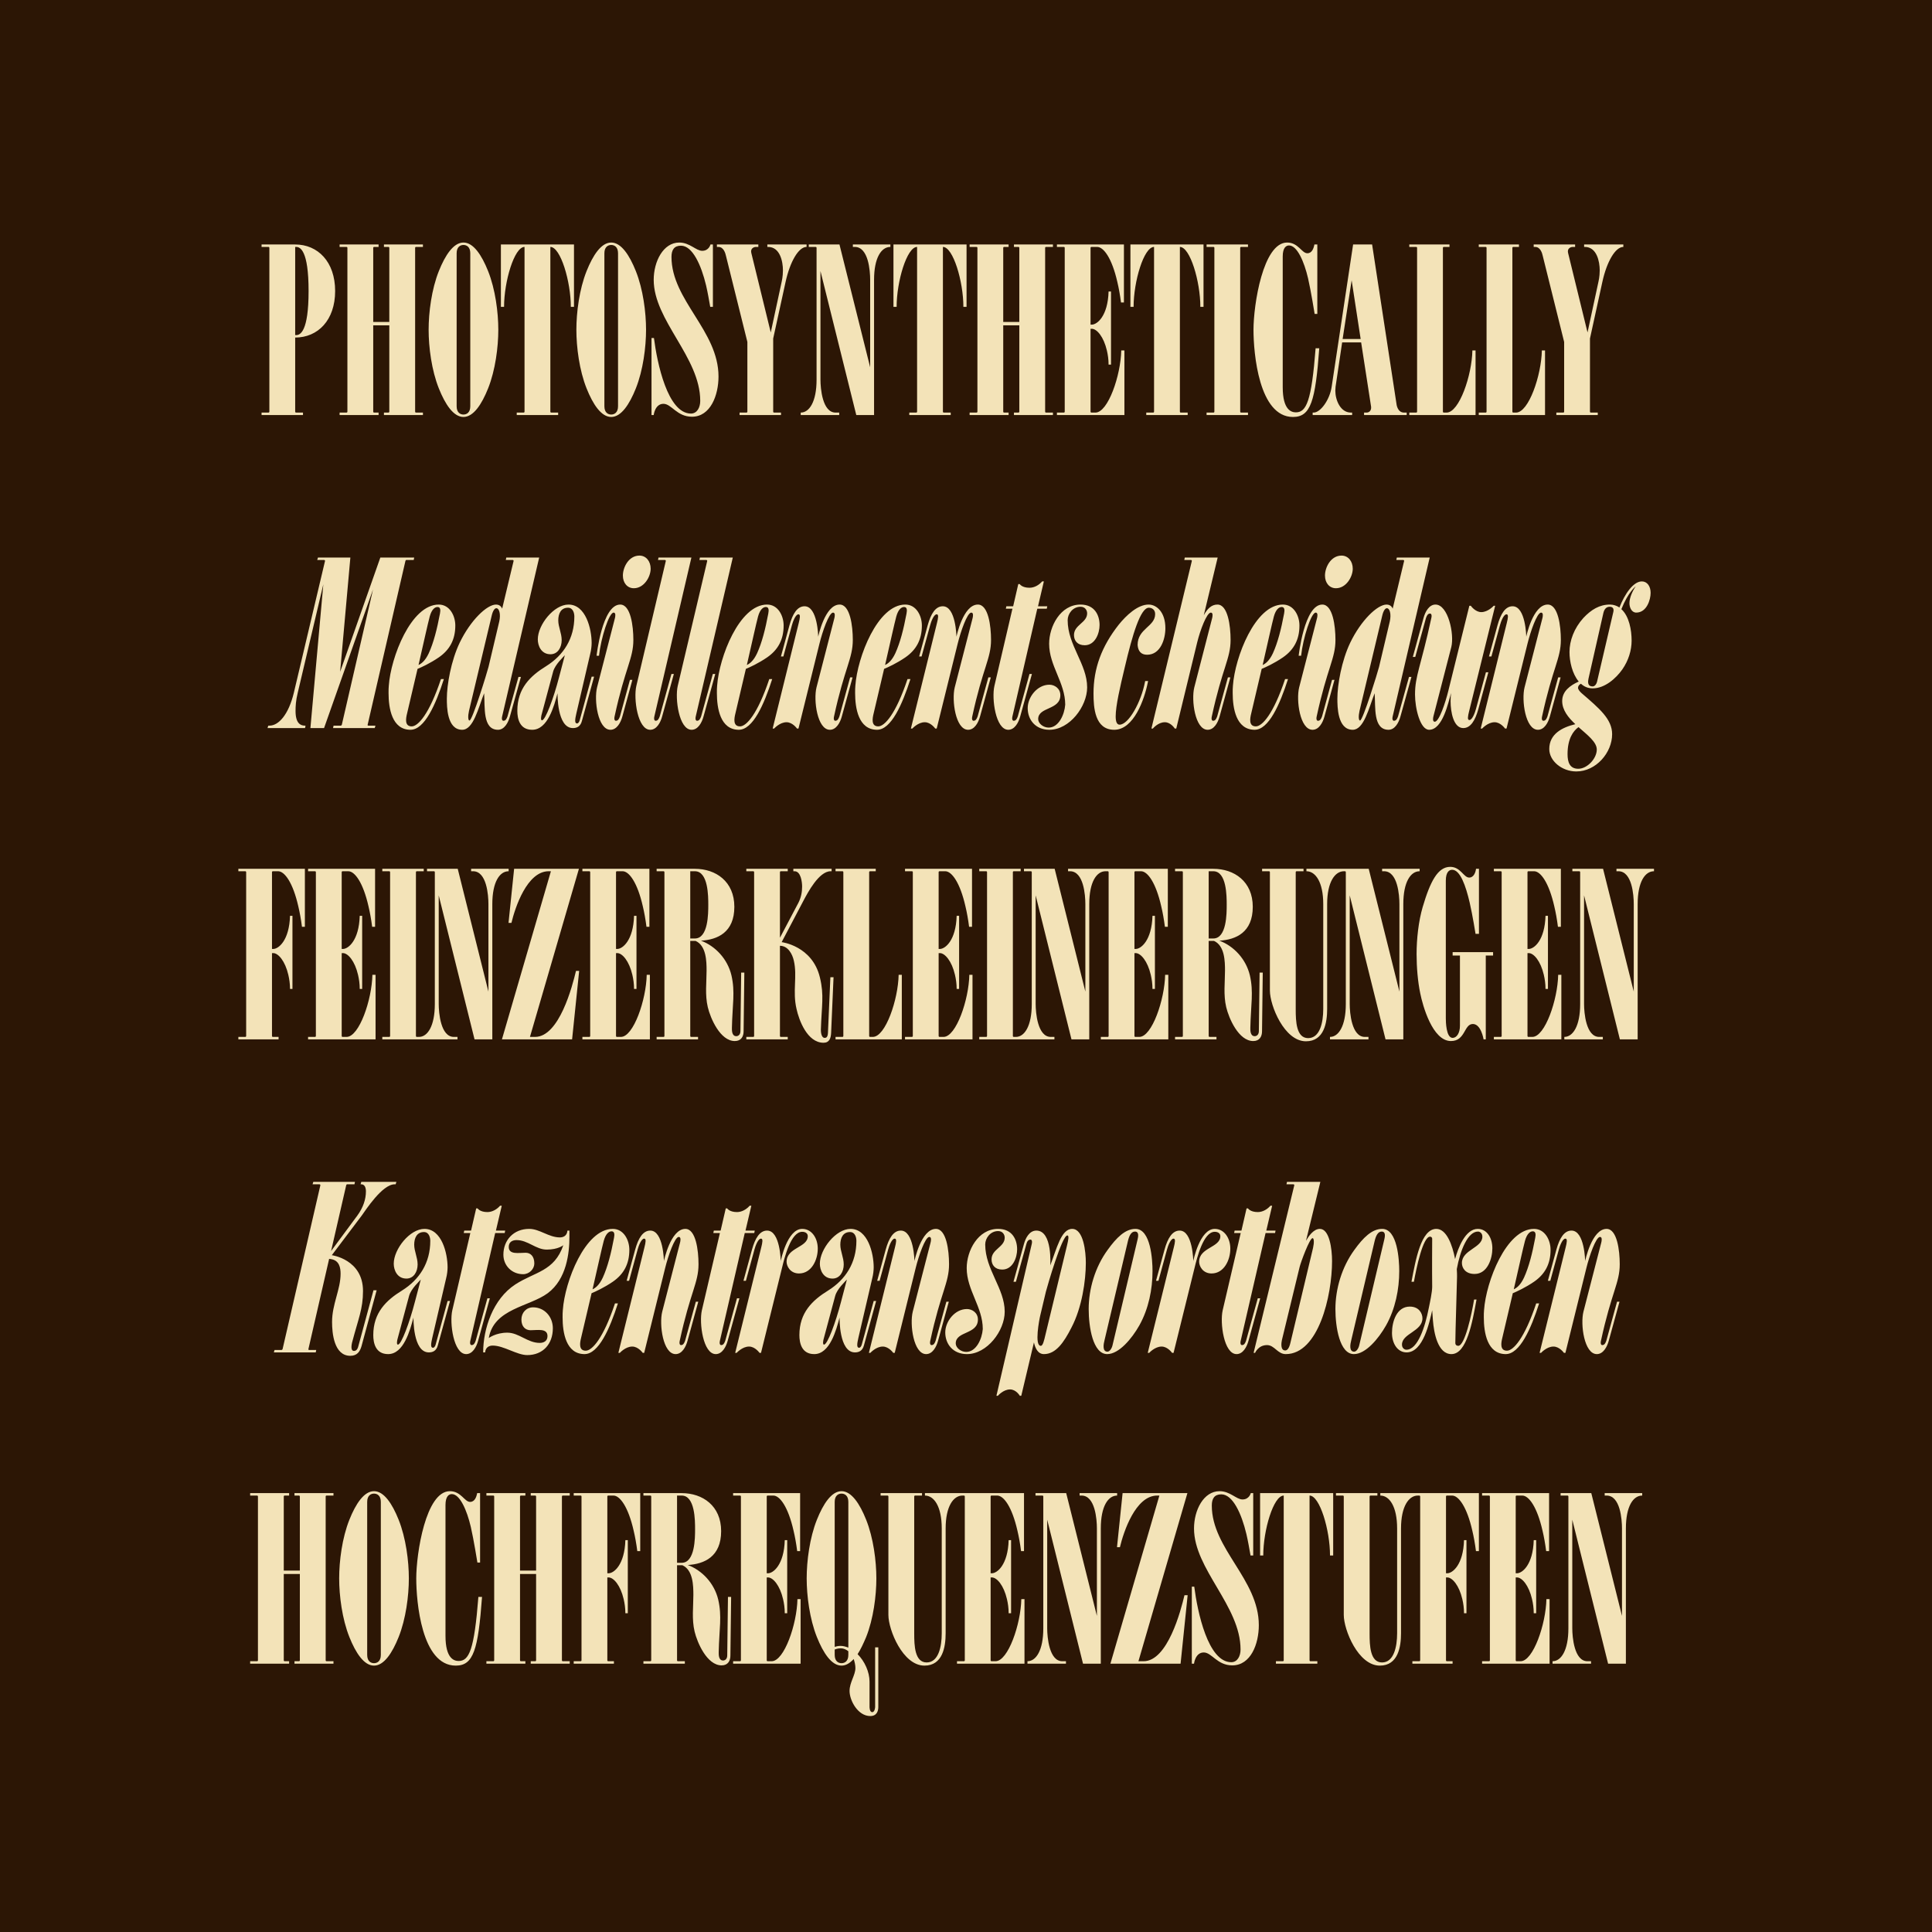 <svg width="1080" height="1080" viewBox="0 0 1080 1080" fill="none" xmlns="http://www.w3.org/2000/svg">
<rect width="1080" height="1080" fill="#2C1605"/>
<path d="M165.012 230.093C165.012 230.502 165.284 230.638 165.557 230.638H169.37V232H146.218V230.638H150.031C150.303 230.638 150.576 230.502 150.576 230.093V138.574C150.576 138.165 150.303 138.029 150.031 138.029H146.218V136.667H165.012C177.677 136.667 187.347 146.336 187.347 162.679C187.347 179.022 177.677 188.692 165.012 188.692V230.093ZM172.502 162.679C172.502 139.799 167.736 138.029 165.557 138.029H165.012V187.33H165.557C167.736 187.33 172.502 185.559 172.502 162.679ZM232.06 230.093C232.06 230.502 232.332 230.638 232.605 230.638H236.418V232H214.628V230.638H217.079C217.351 230.638 217.624 230.502 217.624 230.093V181.882H208.635V230.093C208.635 230.502 208.908 230.638 209.18 230.638H211.631V232H189.841V230.638H193.654C193.927 230.638 194.199 230.502 194.199 230.093V138.574C194.199 138.165 193.927 138.029 193.654 138.029H189.841V136.667H211.631V138.029H209.18C208.908 138.029 208.635 138.165 208.635 138.574V179.975H217.624V138.574C217.624 138.165 217.351 138.029 217.079 138.029H214.628V136.667H236.418V138.029H232.605C232.332 138.029 232.06 138.165 232.06 138.574V230.093ZM255.266 227.097C255.266 230.638 257.309 231.728 259.08 231.728C260.85 231.728 262.893 230.638 262.893 227.097V141.57C262.893 138.029 260.85 136.939 259.08 136.939C257.309 136.939 255.266 138.029 255.266 141.57V227.097ZM278.555 184.333C278.555 194.003 276.921 206.941 272.835 217.155C269.294 226.008 264.664 233.09 259.08 233.09C253.496 233.09 248.865 226.008 245.325 217.155C241.239 206.941 239.605 194.003 239.605 184.333C239.605 174.664 241.239 161.726 245.325 151.512C248.865 142.659 253.496 135.577 259.08 135.577C264.664 135.577 269.294 142.659 272.835 151.512C276.921 161.726 278.555 174.664 278.555 184.333ZM293.215 138.029C287.495 138.029 281.775 157.368 281.775 171.532H280.004V136.667H320.861V171.532H319.091C319.091 157.368 313.371 138.029 307.651 138.029V230.093C307.651 230.502 307.923 230.638 308.195 230.638H312.009V232H288.856V230.638H292.67C292.942 230.638 293.215 230.502 293.215 230.093V138.029ZM337.858 227.097C337.858 230.638 339.901 231.728 341.672 231.728C343.442 231.728 345.485 230.638 345.485 227.097V141.57C345.485 138.029 343.442 136.939 341.672 136.939C339.901 136.939 337.858 138.029 337.858 141.57V227.097ZM361.147 184.333C361.147 194.003 359.512 206.941 355.427 217.155C351.886 226.008 347.255 233.09 341.672 233.09C336.088 233.09 331.457 226.008 327.916 217.155C323.831 206.941 322.196 194.003 322.196 184.333C322.196 174.664 323.831 161.726 327.916 151.512C331.457 142.659 336.088 135.577 341.672 135.577C347.255 135.577 351.886 142.659 355.427 151.512C359.512 161.726 361.147 174.664 361.147 184.333ZM386.806 232.953C378.362 232.953 375.366 225.735 370.872 225.735C366.105 225.735 365.424 232 365.424 232H364.198V188.964H365.56C367.331 202.855 373.187 231.183 386.261 231.183C389.666 231.183 391.436 227.778 391.436 224.101C391.436 199.723 365.424 179.158 365.424 156.415C365.424 146.2 370.735 135.577 379.724 135.577C385.58 135.577 389.121 140.208 392.526 140.208C396.339 140.208 397.156 136.667 397.156 136.667H398.518V171.532H397.02C396.339 167.718 395.658 163.633 394.705 159.547C391.981 148.107 387.078 137.348 380.677 137.348C376.864 137.348 375.366 139.663 375.366 143.613C375.366 167.855 401.65 184.878 401.65 210.482C401.65 220.969 397.156 232.953 386.806 232.953ZM432.22 230.093C432.22 230.502 432.492 230.638 432.765 230.638H436.578V232H413.426V230.638H417.239C417.511 230.638 417.784 230.502 417.784 230.093V191.143L405.799 142.932C405.527 141.706 404.573 138.029 401.577 138.029H400.76V136.667H423.912V138.029H422.55C421.461 138.029 419.418 138.846 419.963 141.297L430.858 185.832L436.986 157.368C436.986 157.368 437.667 154.644 437.667 151.103C437.667 146.2 436.033 138.029 429.36 138.029H428.951V136.667H450.878V138.029C446.384 138.029 441.617 146.336 439.166 157.504L432.22 189.236V230.093ZM469.267 136.667L486.427 205.307V156.415C486.427 151.376 485.473 138.029 477.847 138.029H476.757V136.667H497.73V138.029C492.691 138.029 488.606 144.021 488.606 156.415V232H478.664L458.644 151.512V212.252C458.644 217.155 459.733 230.638 467.088 230.638H469.13V232H447.612V230.638C452.379 230.638 456.465 224.646 456.465 212.252V138.574C456.465 138.165 456.192 138.029 455.92 138.029H452.107V136.667H469.267ZM512.661 138.029C506.941 138.029 501.221 157.368 501.221 171.532H499.451V136.667H540.308V171.532H538.537C538.537 157.368 532.817 138.029 527.097 138.029V230.093C527.097 230.502 527.37 230.638 527.642 230.638H531.455V232H508.303V230.638H512.117C512.389 230.638 512.661 230.502 512.661 230.093V138.029ZM584.239 230.093C584.239 230.502 584.511 230.638 584.783 230.638H588.597V232H566.806V230.638H569.258C569.53 230.638 569.803 230.502 569.803 230.093V181.882H560.814V230.093C560.814 230.502 561.086 230.638 561.359 230.638H563.81V232H542.02V230.638H545.833C546.105 230.638 546.378 230.502 546.378 230.093V138.574C546.378 138.165 546.105 138.029 545.833 138.029H542.02V136.667H563.81V138.029H561.359C561.086 138.029 560.814 138.165 560.814 138.574V179.975H569.803V138.574C569.803 138.165 569.53 138.029 569.258 138.029H566.806V136.667H588.597V138.029H584.783C584.511 138.029 584.239 138.165 584.239 138.574V230.093ZM628.282 136.667V169.08H626.648C626.103 164.858 625.422 161.045 624.605 157.64C621.609 144.43 616.979 138.029 613.301 138.029H610.169C609.761 138.029 609.624 138.301 609.624 138.574V181.474H610.305C613.301 181.474 619.294 176.707 619.702 162.952H621.064V203.809H619.702C619.702 200.949 619.294 198.225 618.749 195.91C616.979 188.283 613.165 183.789 610.305 183.789H609.624V230.093C609.624 230.502 609.897 230.638 610.169 230.638H612.348C619.43 230.638 626.512 209.801 626.784 195.91H628.555V232H590.83V230.638H594.643C594.916 230.638 595.188 230.502 595.188 230.093V138.574C595.188 138.165 594.916 138.029 594.643 138.029H590.83V136.667H628.282ZM645.127 138.029C639.407 138.029 633.687 157.368 633.687 171.532H631.917V136.667H672.774V171.532H671.003C671.003 157.368 665.283 138.029 659.563 138.029V230.093C659.563 230.502 659.836 230.638 660.108 230.638H663.922V232H640.769V230.638H644.583C644.855 230.638 645.127 230.502 645.127 230.093V138.029ZM693.28 230.093C693.28 230.502 693.552 230.638 693.825 230.638H697.638V232H674.486V230.638H678.299C678.572 230.638 678.844 230.502 678.844 230.093V138.574C678.844 138.165 678.572 138.029 678.299 138.029H674.486V136.667H697.638V138.029H693.825C693.552 138.029 693.28 138.165 693.28 138.574V230.093ZM722.772 233.09C703.705 233.09 700.709 197.408 700.709 184.333C700.709 170.442 706.02 135.577 719.503 135.577C725.768 135.577 727.674 141.57 730.807 141.57C733.394 141.57 734.348 138.846 734.756 136.667H736.391V175.481H734.893C734.893 175.481 732.85 162.679 731.215 155.597C729.036 146.2 725.087 137.212 720.593 137.212C718.958 137.212 717.052 138.437 717.052 143.34V216.474C717.052 229.276 721.955 230.502 724.406 230.502C730.262 230.502 733.122 224.373 735.437 194.684H737.48C735.301 224.237 732.714 233.09 722.772 233.09ZM760.889 191.415H750.266L746.589 216.202L746.453 218.381C746.453 223.692 749.313 230.638 755.169 230.638H755.85V232H733.787V230.638H734.332C738.145 230.638 743.32 223.556 744.41 216.202L756.395 136.667H767.017L780.636 225.735C780.636 225.735 781.045 230.638 784.858 230.638H786.356V232H762.523V230.638H763.885C764.974 230.638 766.609 229.957 766.473 227.506L760.889 191.415ZM750.538 189.509H760.616L755.577 156.687L750.538 189.509ZM807.139 138.029C806.731 138.029 806.594 138.301 806.594 138.574V230.093C806.594 230.502 806.867 230.638 807.139 230.638H808.637C815.719 230.638 822.801 209.801 823.073 195.91H824.844V232H787.8V230.638H791.614C791.886 230.638 792.158 230.502 792.158 230.093V138.574C792.158 138.165 791.886 138.029 791.614 138.029H787.8V136.667H810.272V138.029H807.139ZM845.975 138.029C845.566 138.029 845.43 138.301 845.43 138.574V230.093C845.43 230.502 845.702 230.638 845.975 230.638H847.473C854.555 230.638 861.636 209.801 861.909 195.91H863.679V232H826.636V230.638H830.449C830.721 230.638 830.994 230.502 830.994 230.093V138.574C830.994 138.165 830.721 138.029 830.449 138.029H826.636V136.667H849.107V138.029H845.975ZM888.802 230.093C888.802 230.502 889.074 230.638 889.347 230.638H893.16V232H870.008V230.638H873.821C874.094 230.638 874.366 230.502 874.366 230.093V191.143L862.381 142.932C862.109 141.706 861.155 138.029 858.159 138.029H857.342V136.667H880.494V138.029H879.133C878.043 138.029 876 138.846 876.545 141.297L887.44 185.832L893.569 157.368C893.569 157.368 894.25 154.644 894.25 151.103C894.25 146.2 892.615 138.029 885.942 138.029H885.533V136.667H907.46V138.029C902.966 138.029 898.199 146.336 895.748 157.504L888.802 189.236V230.093ZM190.136 375.54L212.608 311.667H231.538L231.266 313.029H227.18C226.908 313.029 226.771 313.165 226.635 313.574L205.526 405.093C205.39 405.502 205.662 405.638 205.934 405.638H209.884L209.475 407H186.187L186.459 405.638H190.409C190.681 405.638 190.953 405.502 191.09 405.093L208.522 329.508L181.148 407H173.521L180.739 326.648L166.439 387.252C165.35 391.611 165.213 394.879 165.213 397.467C165.213 404.276 167.937 405.638 170.389 405.638H170.797L170.525 407H149.552L149.96 405.638H150.641C155.68 405.638 161.264 399.646 164.26 387.252L181.692 313.574C181.692 313.165 181.42 313.029 181.148 313.029H177.334L177.743 311.667H195.856L190.136 375.54ZM245.26 367.505C240.494 370.773 235.455 373.089 233.412 373.906L227.556 398.829C226.875 401.552 226.057 406.047 230.143 406.047C233.684 406.047 239.949 399.237 246.486 379.626H248.12C243.626 393.653 237.361 408.09 229.326 407.953C219.112 407.817 217.205 395.969 217.205 387.389C217.205 385.891 217.205 384.529 217.341 383.303C218.431 367.505 229.735 337.952 245.26 337.952C251.389 337.952 254.521 344.216 254.521 349.664C254.521 357.563 251.389 363.283 245.26 367.505ZM240.221 344.625C238.995 349.255 237.089 358.108 233.956 371.727C235.455 371.046 237.634 369.548 239.676 365.19C242.4 359.197 244.307 351.707 245.941 342.991C246.35 340.948 246.214 339.314 244.579 339.314C243.081 339.314 241.311 340.675 240.221 344.625ZM287.106 313.574C287.106 313.165 286.833 313.029 286.561 313.029H282.748L283.02 311.667H301.406L280.705 400.463C280.296 402.233 280.841 402.914 281.386 402.914C282.611 402.914 283.156 401.961 283.701 400.463L289.829 378.4H291.191L285.063 400.463C284.109 404.004 281.93 407.953 278.389 407.953C269.673 407.953 271.171 395.151 270.627 387.525C267.358 395.832 264.634 407.953 258.37 407.953C249.79 407.953 249.79 394.879 249.79 390.521C249.79 382.894 252.105 369.412 257.008 359.197C263 346.804 272.125 337.952 277.3 337.952C280.024 337.952 280.705 340.267 280.705 340.267L287.106 313.574ZM262.183 397.331C261.502 400.327 261.638 402.778 262.455 402.778C264.09 402.778 272.397 375.54 273.078 372.816L279.07 347.485C280.024 343.263 279.07 339.995 277.436 339.995C276.619 339.995 275.529 341.22 274.849 344.216L262.183 397.331ZM289.194 397.331C289.194 384.801 296.412 377.855 305.265 372.408C315.07 366.279 321.063 356.882 321.063 344.625C321.063 342.855 320.382 339.722 317.522 339.722C313.572 339.722 312.074 342.991 312.074 346.804C312.074 350.481 313.981 353.886 313.981 357.835C313.981 361.921 311.802 365.734 307.716 365.734C302.541 365.734 300.634 360.968 300.634 357.427C300.634 349.255 309.623 337.952 317.794 337.952C327.464 337.952 330.732 351.571 330.732 359.47C330.732 361.104 330.46 363.555 329.915 365.598L322.152 398.965C321.471 401.961 321.063 404.412 322.561 404.412C323.242 404.412 323.787 403.595 324.059 402.642L330.732 378.264H332.094L325.285 403.05C324.467 406.183 322.425 407 320.246 407C311.257 407 311.666 387.525 311.666 387.525C309.759 394.607 306.218 407.953 297.502 407.953C290.42 407.953 289.194 401.689 289.194 397.331ZM302.677 399.782C302.677 399.782 301.996 402.642 302.949 402.642C304.856 402.778 309.487 390.249 312.483 378.672L315.751 366.279C314.934 367.233 310.304 371.454 309.214 375.404L302.677 399.782ZM348.195 321.745C348.195 317.115 351.464 310.577 357.456 310.577C361.133 310.577 363.721 313.71 363.721 317.932C363.721 322.426 360.044 328.827 354.324 328.827C350.647 328.827 348.195 325.831 348.195 321.745ZM333.487 366.552C333.487 366.552 336.619 337.952 346.697 337.952C352.553 337.952 354.052 349.936 354.052 357.699C354.052 368.186 349.421 373.361 343.565 400.463C343.156 402.233 343.701 402.914 344.246 402.914C345.472 402.914 346.016 401.961 346.561 400.463L352.145 380.034H353.507L347.923 400.463C346.97 404.004 344.791 407.953 341.25 407.953C334.168 407.953 331.989 391.338 333.759 384.256L343.701 345.714C343.973 344.761 344.382 342.446 343.02 342.446C340.433 342.446 335.938 356.61 334.849 366.552H333.487ZM372.196 313.574C372.196 313.165 371.923 313.029 371.651 313.029H367.838L368.11 311.667H386.496L365.795 400.463C365.386 402.233 365.931 402.914 366.476 402.914C367.701 402.914 368.246 401.961 368.791 400.463L375.328 376.766H376.69L370.153 400.463C369.199 404.004 367.02 407.953 363.48 407.953C356.398 407.953 354.082 390.521 355.717 383.439L372.196 313.574ZM395.337 313.574C395.337 313.165 395.065 313.029 394.793 313.029H390.979L391.252 311.667H409.637L388.936 400.463C388.528 402.233 389.073 402.914 389.617 402.914C390.843 402.914 391.388 401.961 391.933 400.463L398.47 376.766H399.832L393.294 400.463C392.341 404.004 390.162 407.953 386.621 407.953C379.539 407.953 377.224 390.521 378.858 383.439L395.337 313.574ZM428.798 367.505C424.031 370.773 418.992 373.089 416.949 373.906L411.093 398.829C410.412 401.552 409.595 406.047 413.68 406.047C417.221 406.047 423.486 399.237 430.023 379.626H431.658C427.163 393.653 420.899 408.09 412.863 407.953C402.649 407.817 400.742 395.969 400.742 387.389C400.742 385.891 400.742 384.529 400.879 383.303C401.968 367.505 413.272 337.952 428.798 337.952C434.926 337.952 438.058 344.216 438.058 349.664C438.058 357.563 434.926 363.283 428.798 367.505ZM423.758 344.625C422.533 349.255 420.626 358.108 417.494 371.727C418.992 371.046 421.171 369.548 423.214 365.19C425.938 359.197 427.844 351.707 429.478 342.991C429.887 340.948 429.751 339.314 428.117 339.314C426.618 339.314 424.848 340.675 423.758 344.625ZM463.922 407.953C456.84 407.953 454.661 391.338 456.431 384.256L466.373 345.714C466.646 344.761 467.054 342.446 465.692 342.446C463.377 342.446 459.7 353.205 458.066 359.878L446.353 407.272H445.536C445.536 407.272 443.085 403.731 439.68 403.731C435.867 403.731 432.734 407.272 432.734 407.272H431.917L446.489 348.302C447.17 345.578 447.579 343.399 446.353 343.399C444.719 343.399 443.221 347.485 442.676 349.528L437.909 366.96H436.548L441.314 349.528C443.085 343.127 445.672 338.905 449.758 338.905C457.112 338.905 457.385 355.929 457.385 355.929C457.385 355.929 461.062 337.952 469.369 337.952C475.226 337.952 476.724 349.936 476.724 357.699C476.724 368.186 472.093 373.361 466.237 400.463C465.828 402.233 466.373 402.914 466.918 402.914C468.144 402.914 468.688 401.961 469.233 400.463L475.226 378.672H476.587L470.595 400.463C469.642 404.004 467.463 407.953 463.922 407.953ZM506.069 367.505C501.303 370.773 496.264 373.089 494.221 373.906L488.365 398.829C487.684 401.552 486.867 406.047 490.952 406.047C494.493 406.047 500.758 399.237 507.295 379.626H508.929C504.435 393.653 498.17 408.09 490.135 407.953C479.921 407.817 478.014 395.969 478.014 387.389C478.014 385.891 478.014 384.529 478.15 383.303C479.24 367.505 490.544 337.952 506.069 337.952C512.198 337.952 515.33 344.216 515.33 349.664C515.33 357.563 512.198 363.283 506.069 367.505ZM501.03 344.625C499.805 349.255 497.898 358.108 494.766 371.727C496.264 371.046 498.443 369.548 500.486 365.19C503.209 359.197 505.116 351.707 506.75 342.991C507.159 340.948 507.023 339.314 505.388 339.314C503.89 339.314 502.12 340.675 501.03 344.625ZM541.194 407.953C534.112 407.953 531.933 391.338 533.703 384.256L543.645 345.714C543.917 344.761 544.326 342.446 542.964 342.446C540.649 342.446 536.972 353.205 535.337 359.878L523.625 407.272H522.808C522.808 407.272 520.357 403.731 516.952 403.731C513.138 403.731 510.006 407.272 510.006 407.272H509.189L523.761 348.302C524.442 345.578 524.851 343.399 523.625 343.399C521.991 343.399 520.493 347.485 519.948 349.528L515.181 366.96H513.819L518.586 349.528C520.357 343.127 522.944 338.905 527.03 338.905C534.384 338.905 534.657 355.929 534.657 355.929C534.657 355.929 538.334 337.952 546.641 337.952C552.497 337.952 553.995 349.936 553.995 357.699C553.995 368.186 549.365 373.361 543.509 400.463C543.1 402.233 543.645 402.914 544.19 402.914C545.416 402.914 545.96 401.961 546.505 400.463L552.497 378.672H553.859L547.867 400.463C546.914 404.004 544.735 407.953 541.194 407.953ZM562.552 338.905H566.365L569.225 326.512H570.042C570.042 326.512 571.268 328.555 575.49 328.555C578.214 328.555 580.802 327.056 582.572 325.014H583.525L580.257 338.905H585.432L585.16 340.267H579.848L565.957 400.463C565.548 402.233 566.093 402.914 566.638 402.914C567.863 402.914 568.408 401.961 568.953 400.463L575.49 376.766H576.852L570.315 400.463C569.362 404.004 567.183 407.953 563.642 407.953C556.56 407.953 554.244 390.521 555.879 383.439L565.957 340.267H562.28L562.552 338.905ZM586.203 406.728C591.787 406.728 595.056 399.51 595.464 393.926C595.464 381.669 586.476 372.135 586.476 359.878C586.476 350.209 592.74 337.952 604.044 337.952C611.943 337.952 614.667 343.944 614.667 349.392C614.667 354.022 612.216 360.695 606.359 360.695C602.274 360.695 600.367 358.108 600.367 354.975C600.367 349.255 607.721 348.166 607.721 342.855C607.721 341.22 606.632 339.177 604.044 339.177C599.686 339.177 596.826 343.127 596.826 346.668C596.826 360.695 607.721 371.182 607.721 384.256C607.721 394.879 597.916 407.953 586.612 407.953C578.849 407.953 574.491 402.37 574.491 395.832C574.491 389.704 579.802 382.758 586.612 382.758C589.472 382.758 592.74 384.801 592.74 388.614C592.74 397.058 580.347 395.015 580.347 401.961C580.347 404.412 583.207 406.728 586.203 406.728ZM640.151 380.715H641.785L641.649 381.396C639.742 391.066 633.75 407.953 622.854 407.953C611.959 407.953 611.278 395.424 611.278 387.661C611.278 373.633 615.773 361.376 625.442 349.119C629.528 344.08 635.929 337.952 642.057 337.952C646.551 337.952 651.454 342.174 651.454 351.162C651.454 357.291 648.731 366.007 641.24 366.007C637.835 366.007 636.201 363.964 635.929 360.559C635.929 351.298 645.734 350.345 645.734 343.263C645.734 340.812 643.964 339.722 642.193 339.722C637.563 339.722 633.069 354.567 628.711 373.225C626.123 383.984 623.672 394.607 623.672 400.463C623.672 403.459 624.353 405.093 625.851 405.093C630.89 405.093 637.835 392.564 640.014 381.396L640.151 380.715ZM656.718 407.272C656.718 407.272 654.539 403.731 651.134 403.731C647.321 403.731 644.461 407.272 644.461 407.272H643.644L666.251 313.574C666.251 313.165 665.979 313.029 665.706 313.029H662.029L662.302 311.667H680.687L672.924 343.944C674.831 340.403 677.146 337.952 680.551 337.952C686.407 337.952 687.905 349.936 687.905 357.699C687.905 368.186 683.275 373.361 677.419 400.463C677.01 402.233 677.555 402.914 678.1 402.914C679.325 402.914 679.87 401.961 680.415 400.463L686.407 378.672H687.769L681.777 400.463C680.823 404.004 678.644 407.953 675.104 407.953C668.022 407.953 665.843 391.338 667.613 384.256L677.555 345.714C677.827 344.761 678.236 342.446 676.874 342.446C674.559 342.446 670.882 352.388 669.247 359.061L657.535 407.272H656.718ZM717.137 367.505C712.371 370.773 707.332 373.089 705.289 373.906L699.433 398.829C698.752 401.552 697.935 406.047 702.02 406.047C705.561 406.047 711.826 399.237 718.363 379.626H719.997C715.503 393.653 709.238 408.09 701.203 407.953C690.989 407.817 689.082 395.969 689.082 387.389C689.082 385.891 689.082 384.529 689.218 383.303C690.308 367.505 701.612 337.952 717.137 337.952C723.266 337.952 726.398 344.216 726.398 349.664C726.398 357.563 723.266 363.283 717.137 367.505ZM712.098 344.625C710.873 349.255 708.966 358.108 705.834 371.727C707.332 371.046 709.511 369.548 711.554 365.19C714.277 359.197 716.184 351.707 717.818 342.991C718.227 340.948 718.091 339.314 716.456 339.314C714.958 339.314 713.188 340.675 712.098 344.625ZM740.673 321.745C740.673 317.115 743.941 310.577 749.934 310.577C753.611 310.577 756.198 313.71 756.198 317.932C756.198 322.426 752.521 328.827 746.801 328.827C743.124 328.827 740.673 325.831 740.673 321.745ZM725.964 366.552C725.964 366.552 729.096 337.952 739.175 337.952C745.031 337.952 746.529 349.936 746.529 357.699C746.529 368.186 741.898 373.361 736.042 400.463C735.634 402.233 736.178 402.914 736.723 402.914C737.949 402.914 738.494 401.961 739.038 400.463L744.622 380.034H745.984L740.4 400.463C739.447 404.004 737.268 407.953 733.727 407.953C726.645 407.953 724.466 391.338 726.236 384.256L736.178 345.714C736.451 344.761 736.859 342.446 735.497 342.446C732.91 342.446 728.416 356.61 727.326 366.552H725.964ZM784.917 313.574C784.917 313.165 784.645 313.029 784.373 313.029H780.559L780.832 311.667H799.217L778.516 400.463C778.108 402.233 778.653 402.914 779.197 402.914C780.423 402.914 780.968 401.961 781.513 400.463L787.641 378.4H789.003L782.874 400.463C781.921 404.004 779.742 407.953 776.201 407.953C767.485 407.953 768.983 395.151 768.438 387.525C765.17 395.832 762.446 407.953 756.181 407.953C747.601 407.953 747.601 394.879 747.601 390.521C747.601 382.894 749.917 369.412 754.819 359.197C760.812 346.804 769.936 337.952 775.112 337.952C777.835 337.952 778.516 340.267 778.516 340.267L784.917 313.574ZM759.995 397.331C759.314 400.327 759.45 402.778 760.267 402.778C761.901 402.778 770.209 375.54 770.89 372.816L776.882 347.485C777.835 343.263 776.882 339.995 775.248 339.995C774.431 339.995 773.341 341.22 772.66 344.216L759.995 397.331ZM802.443 337.952C809.525 337.952 813.066 354.567 811.296 361.649L801.354 400.19C801.081 401.144 800.673 403.459 802.035 403.459C804.486 403.459 808.027 392.7 809.661 386.027L821.374 338.633H822.191C822.191 338.633 824.642 342.174 828.047 342.174C831.86 342.174 834.993 338.633 834.993 338.633H835.81L821.238 397.603C820.557 400.327 820.148 402.506 821.374 402.506C823.008 402.506 824.506 398.42 825.051 396.377L830.635 375.812H831.997L826.413 396.377C824.642 402.778 822.055 407 817.969 407C812.521 407 810.887 398.011 810.887 392.019C810.887 390.112 811.023 388.751 811.159 387.389C809.661 392.428 806.529 407.953 798.902 407.953C793.863 407.953 791.003 395.969 791.003 388.206C791.003 377.719 794.272 372.544 800.128 345.442C800.537 343.672 799.992 342.991 799.447 342.991C798.221 342.991 797.677 343.944 797.132 345.442L791.14 367.233H789.778L795.77 345.442C796.723 341.901 798.902 337.952 802.443 337.952ZM859.724 407.953C852.642 407.953 850.463 391.338 852.233 384.256L862.175 345.714C862.448 344.761 862.856 342.446 861.494 342.446C859.179 342.446 855.502 353.205 853.868 359.878L842.155 407.272H841.338C841.338 407.272 838.887 403.731 835.482 403.731C831.669 403.731 828.536 407.272 828.536 407.272H827.719L842.292 348.302C842.973 345.578 843.381 343.399 842.155 343.399C840.521 343.399 839.023 347.485 838.478 349.528L833.712 366.96H832.35L837.116 349.528C838.887 343.127 841.474 338.905 845.56 338.905C852.914 338.905 853.187 355.929 853.187 355.929C853.187 355.929 856.864 337.952 865.172 337.952C871.028 337.952 872.526 349.936 872.526 357.699C872.526 368.186 867.895 373.361 862.039 400.463C861.631 402.233 862.175 402.914 862.72 402.914C863.946 402.914 864.491 401.961 865.035 400.463L871.028 378.672H872.39L866.397 400.463C865.444 404.004 863.265 407.953 859.724 407.953ZM914.401 327.737C914.401 327.737 910.179 330.87 906.366 340.539C910.724 344.489 912.086 352.252 912.086 358.108C912.086 363.555 910.315 369.275 906.911 374.178C903.37 379.217 897.105 384.801 890.295 384.801C887.708 384.801 885.529 383.848 883.758 382.213C882.669 382.758 882.124 383.575 882.124 384.529C882.124 385.346 883.077 386.571 884.167 387.525C893.973 395.969 901.191 401.961 901.191 410.405C901.191 420.755 892.202 431.242 881.171 431.242C873.135 431.242 866.054 425.386 866.054 418.712C866.054 410.269 873.272 406.591 880.626 404.821C876.676 401.144 873.272 396.922 873.272 391.883C873.272 386.435 877.63 383.167 882.533 380.988C878.855 376.63 877.357 369.684 877.357 364.509C877.357 358.108 879.945 351.162 885.12 345.442C889.478 340.812 894.109 337.952 899.965 337.952C902.008 337.952 903.778 338.633 905.276 339.586C908.272 331.959 913.039 325.014 917.806 325.014C920.802 325.014 922.709 327.737 922.709 331.415C922.709 335.228 920.53 342.446 914.673 342.446C912.086 342.446 910.86 339.586 910.86 337.135C910.86 334.002 912.767 330.053 914.401 327.737ZM892.611 418.985C892.611 414.763 887.299 410.813 882.396 406.455C879.4 408.634 876.268 412.992 876.268 421.572C876.268 426.067 877.494 429.744 882.26 429.744C887.299 429.744 892.611 424.024 892.611 418.985ZM887.98 379.353C887.708 380.715 887.163 383.712 890.295 383.712C891.521 383.712 892.474 382.35 892.747 381.124L901.872 342.037C902.28 340.267 901.599 339.177 899.829 339.177C897.65 339.177 896.696 340.948 896.288 342.718L887.98 379.353ZM133.25 581V579.638H137.064C137.336 579.638 137.608 579.502 137.608 579.093V487.574C137.608 487.165 137.336 487.029 137.064 487.029H133.25V485.667H170.43V518.08H168.796C168.251 513.858 167.57 510.045 166.753 506.64C163.757 493.43 159.126 487.029 155.449 487.029H152.589C152.181 487.029 152.045 487.301 152.045 487.574V530.474H152.725C155.722 530.474 161.714 525.707 162.123 511.952H163.484V552.809H162.123C162.123 549.949 161.714 547.225 161.169 544.91C159.399 537.283 155.585 532.789 152.725 532.789H152.045V579.093C152.045 579.502 152.317 579.638 152.589 579.638H155.722V581H133.25ZM209.671 485.667V518.08H208.037C207.492 513.858 206.811 510.045 205.994 506.64C202.998 493.43 198.367 487.029 194.69 487.029H191.558C191.149 487.029 191.013 487.301 191.013 487.574V530.474H191.694C194.69 530.474 200.682 525.707 201.091 511.952H202.453V552.809H201.091C201.091 549.949 200.682 547.225 200.138 544.91C198.367 537.283 194.554 532.789 191.694 532.789H191.013V579.093C191.013 579.502 191.285 579.638 191.558 579.638H193.737C200.819 579.638 207.9 558.801 208.173 544.91H209.943V581H172.219V579.638H176.032C176.304 579.638 176.577 579.502 176.577 579.093V487.574C176.577 487.165 176.304 487.029 176.032 487.029H172.219V485.667H209.671ZM232.508 579.093C232.508 579.502 232.781 579.638 233.053 579.638H236.866V581H213.714V579.638H217.527C217.8 579.638 218.072 579.502 218.072 579.093V487.574C218.072 487.165 217.8 487.029 217.527 487.029H213.714V485.667H236.866V487.029H233.053C232.781 487.029 232.508 487.165 232.508 487.574V579.093ZM255.871 485.667L273.031 554.307V505.415C273.031 500.376 272.078 487.029 264.451 487.029H263.362V485.667H284.335V487.029C279.296 487.029 275.21 493.021 275.21 505.415V581H265.268L245.248 500.512V561.252C245.248 566.155 246.338 579.638 253.692 579.638H255.735V581H234.217V579.638C238.984 579.638 243.069 573.646 243.069 561.252V487.574C243.069 487.165 242.797 487.029 242.525 487.029H238.711V485.667H255.871ZM280.587 581L307.961 487.029H306.735C294.614 487.029 287.941 507.321 285.898 515.901H284.264L287.396 485.667H323.623L296.248 579.638H299.108C312.591 579.638 319.946 551.311 321.988 542.731H323.759L319.809 581H280.587ZM363.018 485.667V518.08H361.383C360.839 513.858 360.158 510.045 359.341 506.64C356.344 493.43 351.714 487.029 348.037 487.029H344.904C344.496 487.029 344.36 487.301 344.36 487.574V530.474H345.041C348.037 530.474 354.029 525.707 354.438 511.952H355.8V552.809H354.438C354.438 549.949 354.029 547.225 353.484 544.91C351.714 537.283 347.901 532.789 345.041 532.789H344.36V579.093C344.36 579.502 344.632 579.638 344.904 579.638H347.083C354.165 579.638 361.247 558.801 361.52 544.91H363.29V581H325.565V579.638H329.379C329.651 579.638 329.924 579.502 329.924 579.093V487.574C329.924 487.165 329.651 487.029 329.379 487.029H325.565V485.667H363.018ZM388.443 485.667C400.155 485.667 410.505 492.749 410.505 506.913C410.505 521.213 401.108 525.298 391.847 525.843C399.883 528.839 406.692 536.057 408.871 545.182C411.05 554.579 409.416 561.525 409.144 574.599C409.144 575.825 409.007 579.23 411.595 579.23C412.685 579.23 413.91 578.412 413.91 576.37L414.319 543.684H416.089L415.681 576.506C415.681 579.366 414.319 581.953 410.778 581.953C402.606 581.953 397.159 569.288 395.661 563.023C394.026 556.077 394.98 549.132 394.98 542.594C394.98 537.419 394.844 528.703 388.851 525.979H385.855V579.093C385.855 579.502 386.127 579.638 386.4 579.638H390.213V581H367.061V579.638H370.874C371.147 579.638 371.419 579.502 371.419 579.093V487.574C371.419 487.165 371.147 487.029 370.874 487.029H367.061V485.667H388.443ZM395.933 505.823C395.933 501.056 395.933 487.029 388.443 487.029H385.855V524.617H388.443C395.933 524.617 395.933 510.59 395.933 505.823ZM435.995 579.093C435.995 579.502 436.268 579.638 436.54 579.638H440.353V581H417.201V579.638H421.014C421.287 579.638 421.559 579.502 421.559 579.093V487.574C421.559 487.165 421.287 487.029 421.014 487.029H417.201V485.667H440.353V487.029H436.54C436.268 487.029 435.995 487.165 435.995 487.574V524.209L446.346 504.597C447.844 501.601 448.389 498.605 448.389 495.609C448.389 493.157 447.708 487.029 444.167 487.029H443.486V485.667H464.868V487.029H464.323C457.786 487.029 451.521 499.014 449.206 503.372L436.949 526.66C436.949 526.66 454.109 528.703 458.331 546.408C460.782 556.486 459.284 562.07 458.875 575.552C458.875 576.233 458.875 580.183 461.054 580.183C461.871 580.183 462.689 579.774 462.825 577.459L464.187 546.272H465.957L464.595 577.459C464.459 580.319 463.642 582.907 460.373 582.907C451.249 582.907 446.618 570.241 445.256 563.976C442.941 554.034 445.801 545.863 443.758 537.011C442.941 533.333 440.49 528.703 435.995 528.703V579.093ZM486.414 487.029C486.006 487.029 485.87 487.301 485.87 487.574V579.093C485.87 579.502 486.142 579.638 486.414 579.638H487.912C494.994 579.638 502.076 558.801 502.349 544.91H504.119V581H467.075V579.638H470.889C471.161 579.638 471.433 579.502 471.433 579.093V487.574C471.433 487.165 471.161 487.029 470.889 487.029H467.075V485.667H489.547V487.029H486.414ZM543.363 485.667V518.08H541.729C541.184 513.858 540.503 510.045 539.686 506.64C536.69 493.43 532.059 487.029 528.382 487.029H525.25C524.841 487.029 524.705 487.301 524.705 487.574V530.474H525.386C528.382 530.474 534.375 525.707 534.783 511.952H536.145V552.809H534.783C534.783 549.949 534.375 547.225 533.83 544.91C532.059 537.283 528.246 532.789 525.386 532.789H524.705V579.093C524.705 579.502 524.977 579.638 525.25 579.638H527.429C534.511 579.638 541.593 558.801 541.865 544.91H543.635V581H505.911V579.638H509.724C509.997 579.638 510.269 579.502 510.269 579.093V487.574C510.269 487.165 509.997 487.029 509.724 487.029H505.911V485.667H543.363ZM566.2 579.093C566.2 579.502 566.473 579.638 566.745 579.638H570.559V581H547.406V579.638H551.22C551.492 579.638 551.764 579.502 551.764 579.093V487.574C551.764 487.165 551.492 487.029 551.22 487.029H547.406V485.667H570.559V487.029H566.745C566.473 487.029 566.2 487.165 566.2 487.574V579.093ZM589.563 485.667L606.723 554.307V505.415C606.723 500.376 605.77 487.029 598.143 487.029H597.054V485.667H618.027V487.029C612.988 487.029 608.902 493.021 608.902 505.415V581H598.961L578.941 500.512V561.252C578.941 566.155 580.03 579.638 587.384 579.638H589.427V581H567.909V579.638C572.676 579.638 576.762 573.646 576.762 561.252V487.574C576.762 487.165 576.489 487.029 576.217 487.029H572.403V485.667H589.563ZM652.82 485.667V518.08H651.186C650.641 513.858 649.96 510.045 649.143 506.64C646.147 493.43 641.517 487.029 637.84 487.029H634.707C634.299 487.029 634.162 487.301 634.162 487.574V530.474H634.843C637.84 530.474 643.832 525.707 644.24 511.952H645.602V552.809H644.24C644.24 549.949 643.832 547.225 643.287 544.91C641.517 537.283 637.703 532.789 634.843 532.789H634.162V579.093C634.162 579.502 634.435 579.638 634.707 579.638H636.886C643.968 579.638 651.05 558.801 651.322 544.91H653.093V581H615.368V579.638H619.182C619.454 579.638 619.726 579.502 619.726 579.093V487.574C619.726 487.165 619.454 487.029 619.182 487.029H615.368V485.667H652.82ZM678.245 485.667C689.958 485.667 700.308 492.749 700.308 506.913C700.308 521.213 690.911 525.298 681.65 525.843C689.685 528.839 696.495 536.057 698.674 545.182C700.853 554.579 699.219 561.525 698.946 574.599C698.946 575.825 698.81 579.23 701.398 579.23C702.487 579.23 703.713 578.412 703.713 576.37L704.122 543.684H705.892L705.483 576.506C705.483 579.366 704.122 581.953 700.581 581.953C692.409 581.953 686.962 569.288 685.464 563.023C683.829 556.077 684.783 549.132 684.783 542.594C684.783 537.419 684.646 528.703 678.654 525.979H675.658V579.093C675.658 579.502 675.93 579.638 676.203 579.638H680.016V581H656.864V579.638H660.677C660.949 579.638 661.222 579.502 661.222 579.093V487.574C661.222 487.165 660.949 487.029 660.677 487.029H656.864V485.667H678.245ZM685.736 505.823C685.736 501.056 685.736 487.029 678.245 487.029H675.658V524.617H678.245C685.736 524.617 685.736 510.59 685.736 505.823ZM724.316 564.249C724.316 570.786 724.588 580.319 731.262 580.319C737.799 580.319 739.705 571.739 739.705 563.976V505.415C739.705 493.021 735.347 487.029 730.308 487.029V485.667H751.282V487.029C746.243 487.029 741.885 493.021 741.885 505.415V563.976C741.885 571.603 740.25 582.09 730.036 582.09C717.915 582.09 709.88 562.07 709.88 553.762V487.574C709.88 487.165 709.607 487.029 709.335 487.029H705.522V485.667H728.674V487.029H724.861C724.588 487.029 724.316 487.165 724.316 487.574V564.249ZM765.121 485.667L782.281 554.307V505.415C782.281 500.376 781.327 487.029 773.701 487.029H772.611V485.667H793.585V487.029C788.546 487.029 784.46 493.021 784.46 505.415V581H774.518L754.498 500.512V561.252C754.498 566.155 755.588 579.638 762.942 579.638H764.985V581H743.467V579.638C748.233 579.638 752.319 573.646 752.319 561.252V487.574C752.319 487.165 752.047 487.029 751.774 487.029H747.961V485.667H765.121ZM793.922 555.26C792.56 548.723 791.879 540.688 791.879 533.333C791.879 524.89 792.968 514.948 795.284 507.049C799.506 492.749 803.728 484.577 810.673 484.577C816.529 484.577 818.164 490.57 821.296 490.57C823.747 490.57 824.837 487.846 825.109 485.667H826.744V522.03H824.837C824.837 522.03 823.203 511.679 821.568 504.597C819.389 495.2 816.257 486.212 811.763 486.212C810.128 486.212 808.222 487.437 808.222 492.34V569.288C808.222 571.058 808.358 580.183 812.035 580.183C814.214 580.183 816.121 577.595 816.121 573.373V534.151H812.035V532.244H834.643V534.151H830.557V581H829.331C829.331 581 827.969 572.42 823.339 572.42C818.3 572.42 819.253 581.953 811.082 581.953C800.731 581.953 795.284 562.07 793.922 555.26ZM872.533 485.667V518.08H870.899C870.354 513.858 869.673 510.045 868.856 506.64C865.86 493.43 861.229 487.029 857.552 487.029H854.42C854.011 487.029 853.875 487.301 853.875 487.574V530.474H854.556C857.552 530.474 863.545 525.707 863.953 511.952H865.315V552.809H863.953C863.953 549.949 863.545 547.225 863 544.91C861.229 537.283 857.416 532.789 854.556 532.789H853.875V579.093C853.875 579.502 854.148 579.638 854.42 579.638H856.599C863.681 579.638 870.763 558.801 871.035 544.91H872.806V581H835.081V579.638H838.894C839.167 579.638 839.439 579.502 839.439 579.093V487.574C839.439 487.165 839.167 487.029 838.894 487.029H835.081V485.667H872.533ZM896.124 485.667L913.284 554.307V505.415C913.284 500.376 912.331 487.029 904.704 487.029H903.614V485.667H924.588V487.029C919.549 487.029 915.463 493.021 915.463 505.415V581H905.521L885.501 500.512V561.252C885.501 566.155 886.591 579.638 893.945 579.638H895.988V581H874.47V579.638C879.236 579.638 883.322 573.646 883.322 561.252V487.574C883.322 487.165 883.05 487.029 882.777 487.029H878.964V485.667H896.124ZM179.088 662.574C179.088 662.165 178.816 662.029 178.544 662.029H174.73L175.139 660.667H198.427L198.155 662.029H194.069C193.797 662.029 193.661 662.165 193.524 662.574L185.081 699.345L199.789 679.461C203.058 674.967 204.556 670.336 204.556 665.978C204.556 663.936 203.875 662.029 201.968 662.029H201.56L201.968 660.667H221.58L221.171 662.029H220.626C213.681 662.029 204.42 676.465 202.241 679.461L185.489 701.66C185.489 701.66 202.922 703.975 202.922 721.68C202.922 731.758 200.334 737.07 196.793 750.552C196.657 751.233 195.704 755.183 197.883 755.183C198.7 755.183 199.789 754.774 200.334 752.459L208.778 721.272H210.548L202.104 752.459C201.287 755.319 199.789 757.907 195.84 757.907C186.715 757.907 185.625 745.241 185.625 738.976C185.625 729.034 190.392 720.863 190.392 712.011C190.392 708.742 189.711 704.52 184.945 703.839L183.991 703.703L172.415 754.093C172.279 754.502 172.551 754.638 172.824 754.638H176.773L176.501 756H153.076L153.485 754.638H157.298C157.57 754.638 157.843 754.502 157.979 754.093L179.088 662.574ZM208.664 746.331C208.664 733.801 215.882 726.855 224.734 721.408C234.54 715.279 240.532 705.882 240.532 693.625C240.532 691.855 239.851 688.722 236.991 688.722C233.042 688.722 231.544 691.991 231.544 695.804C231.544 699.481 233.451 702.886 233.451 706.835C233.451 710.921 231.271 714.734 227.186 714.734C222.011 714.734 220.104 709.968 220.104 706.427C220.104 698.255 229.092 686.952 237.264 686.952C246.933 686.952 250.202 700.571 250.202 708.47C250.202 710.104 249.929 712.555 249.385 714.598L241.622 747.965C240.941 750.961 240.532 753.412 242.03 753.412C242.711 753.412 243.256 752.595 243.529 751.642L250.202 727.264H251.564L244.754 752.05C243.937 755.183 241.894 756 239.715 756C230.727 756 231.135 736.525 231.135 736.525C229.229 743.607 225.688 756.953 216.972 756.953C209.89 756.953 208.664 750.689 208.664 746.331ZM222.147 748.782C222.147 748.782 221.466 751.642 222.419 751.642C224.326 751.778 228.956 739.249 231.952 727.672L235.221 715.279C234.404 716.233 229.773 720.454 228.684 724.404L222.147 748.782ZM259.516 687.905H263.329L266.189 675.512H267.006C267.006 675.512 268.232 677.555 272.454 677.555C275.178 677.555 277.765 676.056 279.536 674.014H280.489L277.221 687.905H282.396L282.124 689.267H276.812L262.921 749.463C262.512 751.233 263.057 751.914 263.602 751.914C264.827 751.914 265.372 750.961 265.917 749.463L272.454 725.766H273.816L267.279 749.463C266.326 753.004 264.146 756.953 260.606 756.953C253.524 756.953 251.208 739.521 252.843 732.439L262.921 689.267H259.244L259.516 687.905ZM288.07 718.003C298.965 710.921 309.861 710.785 314.9 696.076C314.9 696.076 312.04 698.528 305.639 698.528C299.51 698.528 295.152 693.216 288.751 693.216C286.572 693.216 284.393 694.17 284.393 697.03C284.393 701.524 289.977 700.298 293.79 700.298C296.65 700.298 298.693 702.341 298.693 706.291C298.693 709.287 295.969 712.283 292.428 712.283C286.163 712.283 281.397 707.516 281.397 701.388C281.397 693.216 287.117 686.952 295.833 686.952C301.689 686.952 306.728 691.718 312.993 691.718C314.627 691.718 316.942 691.037 317.215 687.905H318.304V691.446C318.304 700.298 316.806 715.007 306.183 722.906C295.833 730.532 276.085 731.486 273.225 747.965C273.225 747.965 277.175 744.969 283.576 744.969C290.113 744.969 294.88 750.689 301.689 750.689C303.868 750.689 306.047 749.735 306.047 746.875C306.047 742.381 300.463 743.607 296.65 743.607C293.654 743.607 291.475 741.564 291.475 737.614C291.475 733.801 294.199 730.805 298.012 730.805C304.277 730.805 309.043 735.98 309.043 742.517C309.043 751.37 303.46 757.498 294.743 757.498C288.887 757.498 281.669 752.187 275.404 752.187C273.77 752.187 271.455 752.868 271.183 756H270.093C270.093 742.79 275.541 726.174 288.07 718.003ZM342.548 716.505C337.782 719.773 332.743 722.089 330.7 722.906L324.844 747.829C324.163 750.552 323.345 755.047 327.431 755.047C330.972 755.047 337.237 748.237 343.774 728.626H345.408C340.914 742.653 334.649 757.09 326.614 756.953C316.4 756.817 314.493 744.969 314.493 736.389C314.493 734.891 314.493 733.529 314.629 732.303C315.719 716.505 327.023 686.952 342.548 686.952C348.677 686.952 351.809 693.216 351.809 698.664C351.809 706.563 348.677 712.283 342.548 716.505ZM337.509 693.625C336.284 698.255 334.377 707.108 331.245 720.727C332.743 720.046 334.922 718.548 336.964 714.19C339.688 708.197 341.595 700.707 343.229 691.991C343.638 689.948 343.502 688.314 341.867 688.314C340.369 688.314 338.599 689.675 337.509 693.625ZM377.673 756.953C370.591 756.953 368.412 740.338 370.182 733.256L380.124 694.714C380.396 693.761 380.805 691.446 379.443 691.446C377.128 691.446 373.451 702.205 371.816 708.878L360.104 756.272H359.287C359.287 756.272 356.835 752.731 353.431 752.731C349.617 752.731 346.485 756.272 346.485 756.272H345.668L360.24 697.302C360.921 694.578 361.33 692.399 360.104 692.399C358.47 692.399 356.972 696.485 356.427 698.528L351.66 715.96H350.298L355.065 698.528C356.835 692.127 359.423 687.905 363.509 687.905C370.863 687.905 371.135 704.929 371.135 704.929C371.135 704.929 374.813 686.952 383.12 686.952C388.976 686.952 390.474 698.936 390.474 706.699C390.474 717.186 385.844 722.361 379.988 749.463C379.579 751.233 380.124 751.914 380.669 751.914C381.894 751.914 382.439 750.961 382.984 749.463L388.976 727.672H390.338L384.346 749.463C383.393 753.004 381.213 756.953 377.673 756.953ZM399.031 687.905H402.844L405.704 675.512H406.521C406.521 675.512 407.747 677.555 411.969 677.555C414.693 677.555 417.28 676.056 419.051 674.014H420.004L416.736 687.905H421.911L421.638 689.267H416.327L402.436 749.463C402.027 751.233 402.572 751.914 403.117 751.914C404.342 751.914 404.887 750.961 405.432 749.463L411.969 725.766H413.331L406.794 749.463C405.84 753.004 403.661 756.953 400.12 756.953C393.039 756.953 390.723 739.521 392.358 732.439L402.436 689.267H398.759L399.031 687.905ZM448.422 686.952C453.87 686.952 457.138 692.263 457.138 697.983C457.138 704.384 453.597 711.874 446.652 711.874C441.749 711.874 439.706 707.789 439.706 705.337C439.706 697.302 451.555 697.438 451.555 691.037C451.555 689.539 450.329 688.586 448.422 688.586C442.021 688.586 438.48 703.294 437.118 708.878L425.406 756.272H424.589C424.589 756.272 422.138 752.731 418.733 752.731C414.919 752.731 411.787 756.272 411.787 756.272H410.97L425.542 697.302C426.223 694.578 426.632 692.399 425.406 692.399C423.772 692.399 422.274 696.485 421.729 698.528L416.962 715.96H415.6L420.367 698.528C422.138 692.127 424.725 687.905 428.811 687.905C436.165 687.905 436.437 704.929 436.437 704.929C436.437 704.929 439.978 686.952 448.422 686.952ZM446.863 746.331C446.863 733.801 454.082 726.855 462.934 721.408C472.74 715.279 478.732 705.882 478.732 693.625C478.732 691.855 478.051 688.722 475.191 688.722C471.241 688.722 469.743 691.991 469.743 695.804C469.743 699.481 471.65 702.886 471.65 706.835C471.65 710.921 469.471 714.734 465.385 714.734C460.21 714.734 458.303 709.968 458.303 706.427C458.303 698.255 467.292 686.952 475.463 686.952C485.133 686.952 488.401 700.571 488.401 708.47C488.401 710.104 488.129 712.555 487.584 714.598L479.821 747.965C479.14 750.961 478.732 753.412 480.23 753.412C480.911 753.412 481.456 752.595 481.728 751.642L488.401 727.264H489.763L482.954 752.05C482.137 755.183 480.094 756 477.915 756C468.926 756 469.335 736.525 469.335 736.525C467.428 743.607 463.887 756.953 455.171 756.953C448.089 756.953 446.863 750.689 446.863 746.331ZM460.346 748.782C460.346 748.782 459.665 751.642 460.619 751.642C462.525 751.778 467.156 739.249 470.152 727.672L473.42 715.279C472.603 716.233 467.973 720.454 466.883 724.404L460.346 748.782ZM517.719 756.953C510.638 756.953 508.459 740.338 510.229 733.256L520.171 694.714C520.443 693.761 520.852 691.446 519.49 691.446C517.175 691.446 513.498 702.205 511.863 708.878L500.151 756.272H499.334C499.334 756.272 496.882 752.731 493.478 752.731C489.664 752.731 486.532 756.272 486.532 756.272H485.715L500.287 697.302C500.968 694.578 501.377 692.399 500.151 692.399C498.517 692.399 497.019 696.485 496.474 698.528L491.707 715.96H490.345L495.112 698.528C496.882 692.127 499.47 687.905 503.556 687.905C510.91 687.905 511.182 704.929 511.182 704.929C511.182 704.929 514.859 686.952 523.167 686.952C529.023 686.952 530.521 698.936 530.521 706.699C530.521 717.186 525.891 722.361 520.035 749.463C519.626 751.233 520.171 751.914 520.716 751.914C521.941 751.914 522.486 750.961 523.031 749.463L529.023 727.672H530.385L524.393 749.463C523.439 753.004 521.26 756.953 517.719 756.953ZM540.12 755.728C545.703 755.728 548.972 748.51 549.38 742.926C549.38 730.669 540.392 721.135 540.392 708.878C540.392 699.209 546.657 686.952 557.96 686.952C565.859 686.952 568.583 692.944 568.583 698.392C568.583 703.022 566.132 709.695 560.276 709.695C556.19 709.695 554.283 707.108 554.283 703.975C554.283 698.255 561.638 697.166 561.638 691.855C561.638 690.22 560.548 688.177 557.96 688.177C553.602 688.177 550.742 692.127 550.742 695.668C550.742 709.695 561.638 720.182 561.638 733.256C561.638 743.879 551.832 756.953 540.528 756.953C532.765 756.953 528.407 751.37 528.407 744.832C528.407 738.704 533.719 731.758 540.528 731.758C543.388 731.758 546.657 733.801 546.657 737.614C546.657 746.058 534.263 744.015 534.263 750.961C534.263 753.412 537.123 755.728 540.12 755.728ZM570.081 780.242C570.081 780.242 568.038 776.701 564.634 776.701C560.82 776.701 557.824 780.242 557.824 780.242H557.007L576.755 695.395C577.163 693.625 576.618 692.944 576.074 692.944C574.848 692.944 574.167 693.897 573.758 695.395L567.902 716.505H566.54L572.397 695.395C573.214 692.399 575.257 687.905 579.342 687.905C588.467 687.905 587.105 707.38 587.105 707.38C588.739 703.158 590.374 697.711 592.28 693.625C594.051 689.812 596.23 686.952 599.362 686.952C605.763 686.952 606.989 700.026 606.989 705.882C606.989 715.96 604.81 730.941 598.954 742.109C594.732 750.416 590.237 756.953 583.564 756.953C580.159 756.953 578.661 753.549 577.98 750.416L570.898 780.242H570.081ZM596.502 696.076C597.183 693.216 597.728 690.629 596.638 690.629C593.642 690.629 585.471 718.956 584.654 722.089L581.521 735.299C580.977 737.478 578.117 752.323 581.794 752.323C582.338 752.323 583.019 751.778 583.837 748.51L596.502 696.076ZM618.934 756.953C610.899 756.953 608.584 741.7 608.584 731.758C608.584 720.591 612.125 708.333 619.207 698.664C624.109 691.855 629.012 686.952 634.732 686.952C643.312 686.952 644.266 704.384 644.266 710.513C644.266 720.727 642.086 731.622 636.911 740.883C632.689 748.373 625.471 756.953 618.934 756.953ZM617.436 749.19C616.891 751.233 616.074 755.591 619.07 755.591C620.296 755.591 621.522 753.821 621.93 751.914L635.958 692.672C636.639 689.812 636.094 688.45 634.46 688.45C632.281 688.45 631.191 690.901 630.51 693.761L617.436 749.19ZM679.041 686.952C684.488 686.952 687.757 692.263 687.757 697.983C687.757 704.384 684.216 711.874 677.27 711.874C672.367 711.874 670.325 707.789 670.325 705.337C670.325 697.302 682.173 697.438 682.173 691.037C682.173 689.539 680.947 688.586 679.041 688.586C672.64 688.586 669.099 703.294 667.737 708.878L656.025 756.272H655.208C655.208 756.272 652.756 752.731 649.351 752.731C645.538 752.731 642.406 756.272 642.406 756.272H641.589L656.161 697.302C656.842 694.578 657.25 692.399 656.025 692.399C654.39 692.399 652.892 696.485 652.348 698.528L647.581 715.96H646.219L650.986 698.528C652.756 692.127 655.344 687.905 659.429 687.905C666.784 687.905 667.056 704.929 667.056 704.929C667.056 704.929 670.597 686.952 679.041 686.952ZM690.164 687.905H693.977L696.837 675.512H697.654C697.654 675.512 698.88 677.555 703.102 677.555C705.825 677.555 708.413 676.056 710.184 674.014H711.137L707.868 687.905H713.044L712.771 689.267H707.46L693.568 749.463C693.16 751.233 693.705 751.914 694.249 751.914C695.475 751.914 696.02 750.961 696.565 749.463L703.102 725.766H704.464L697.926 749.463C696.973 753.004 694.794 756.953 691.253 756.953C684.171 756.953 681.856 739.521 683.49 732.439L693.568 689.267H689.891L690.164 687.905ZM734.003 697.574C734.684 694.578 734.548 692.127 733.731 692.127C732.096 692.127 727.193 705.474 726.513 708.197L716.571 749.19C716.298 750.552 715.617 754.91 718.477 754.91C719.567 754.91 720.656 753.685 721.337 750.689L734.003 697.574ZM730.053 693.625C731.279 691.446 734.139 686.952 737.816 686.952C743.128 686.952 744.626 697.983 744.626 704.929C744.626 724.404 736.999 756.953 718.75 756.953C714.119 756.953 712.485 751.914 708.263 751.914C703.36 751.914 701.59 756.272 701.59 756.272H700.773L723.516 662.574C723.516 662.165 723.244 662.029 722.972 662.029H719.158L719.431 660.667H738.089L730.053 693.625ZM756.853 756.953C748.818 756.953 746.503 741.7 746.503 731.758C746.503 720.591 750.044 708.333 757.125 698.664C762.028 691.855 766.931 686.952 772.651 686.952C781.231 686.952 782.184 704.384 782.184 710.513C782.184 720.727 780.005 731.622 774.83 740.883C770.608 748.373 763.39 756.953 756.853 756.953ZM755.355 749.19C754.81 751.233 753.993 755.591 756.989 755.591C758.215 755.591 759.441 753.821 759.849 751.914L773.877 692.672C774.558 689.812 774.013 688.45 772.379 688.45C770.2 688.45 769.11 690.901 768.429 693.761L755.355 749.19ZM798.694 731.213C799.375 727.945 800.601 722.225 800.601 719.365C800.465 708.061 800.601 696.076 800.601 692.535C800.601 691.991 800.329 691.31 799.375 691.31C795.426 691.31 791.749 708.878 790.387 716.505H789.025C791.34 704.384 794.336 686.952 802.916 686.952C808.636 686.952 811.905 695.94 813.403 703.839C815.037 697.711 819.123 686.952 826.069 686.952C831.108 686.952 834.24 691.855 834.24 697.847C834.24 703.294 831.652 712.147 824.298 712.147C818.987 712.147 817.216 708.606 817.216 706.018C817.216 698.664 828.656 697.574 828.656 691.31C828.656 689.267 827.158 688.45 826.205 688.45C820.485 688.45 816.263 698.936 814.356 709.423C814.492 711.057 814.492 712.692 814.492 713.645C814.492 716.777 813.539 744.696 813.539 750.689C813.539 751.914 814.356 752.323 815.173 752.323C818.85 752.323 822.664 734.754 824.026 726.447H825.388C823.072 739.112 819.94 756.953 811.36 756.953C803.733 756.953 801.554 745.105 801.01 738.023L800.601 732.439C799.103 739.112 795.562 756 786.301 756C781.262 756 778.13 751.097 778.13 745.105C778.13 738.84 780.717 730.396 788.072 730.396C793.383 730.396 795.153 734.346 795.153 736.933C795.153 744.288 783.713 745.377 783.713 751.642C783.713 753.685 785.212 754.502 786.165 754.502C792.566 754.502 796.652 741.7 798.694 731.213ZM857.517 716.505C852.75 719.773 847.711 722.089 845.668 722.906L839.812 747.829C839.131 750.552 838.314 755.047 842.4 755.047C845.941 755.047 852.205 748.237 858.742 728.626H860.377C855.882 742.653 849.618 757.09 841.582 756.953C831.368 756.817 829.462 744.969 829.462 736.389C829.462 734.891 829.462 733.529 829.598 732.303C830.687 716.505 841.991 686.952 857.517 686.952C863.645 686.952 866.778 693.216 866.778 698.664C866.778 706.563 863.645 712.283 857.517 716.505ZM852.478 693.625C851.252 698.255 849.345 707.108 846.213 720.727C847.711 720.046 849.89 718.548 851.933 714.19C854.657 708.197 856.563 700.707 858.198 691.991C858.606 689.948 858.47 688.314 856.836 688.314C855.338 688.314 853.567 689.675 852.478 693.625ZM892.641 756.953C885.559 756.953 883.38 740.338 885.15 733.256L895.092 694.714C895.365 693.761 895.773 691.446 894.411 691.446C892.096 691.446 888.419 702.205 886.785 708.878L875.072 756.272H874.255C874.255 756.272 871.804 752.731 868.399 752.731C864.586 752.731 861.453 756.272 861.453 756.272H860.636L875.209 697.302C875.89 694.578 876.298 692.399 875.072 692.399C873.438 692.399 871.94 696.485 871.395 698.528L866.629 715.96H865.267L870.033 698.528C871.804 692.127 874.391 687.905 878.477 687.905C885.831 687.905 886.104 704.929 886.104 704.929C886.104 704.929 889.781 686.952 898.089 686.952C903.945 686.952 905.443 698.936 905.443 706.699C905.443 717.186 900.812 722.361 894.956 749.463C894.548 751.233 895.092 751.914 895.637 751.914C896.863 751.914 897.408 750.961 897.952 749.463L903.945 727.672H905.307L899.314 749.463C898.361 753.004 896.182 756.953 892.641 756.953ZM182.053 928.093C182.053 928.502 182.325 928.638 182.597 928.638H186.411V930H164.62V928.638H167.072C167.344 928.638 167.616 928.502 167.616 928.093V879.882H158.628V928.093C158.628 928.502 158.9 928.638 159.173 928.638H161.624V930H139.834V928.638H143.647C143.919 928.638 144.192 928.502 144.192 928.093V836.574C144.192 836.165 143.919 836.029 143.647 836.029H139.834V834.667H161.624V836.029H159.173C158.9 836.029 158.628 836.165 158.628 836.574V877.975H167.616V836.574C167.616 836.165 167.344 836.029 167.072 836.029H164.62V834.667H186.411V836.029H182.597C182.325 836.029 182.053 836.165 182.053 836.574V928.093ZM205.259 925.097C205.259 928.638 207.302 929.728 209.072 929.728C210.843 929.728 212.886 928.638 212.886 925.097V839.57C212.886 836.029 210.843 834.939 209.072 834.939C207.302 834.939 205.259 836.029 205.259 839.57V925.097ZM228.548 882.333C228.548 892.003 226.913 904.941 222.828 915.155C219.287 924.008 214.656 931.09 209.072 931.09C203.489 931.09 198.858 924.008 195.317 915.155C191.232 904.941 189.597 892.003 189.597 882.333C189.597 872.664 191.232 859.726 195.317 849.512C198.858 840.659 203.489 833.577 209.072 833.577C214.656 833.577 219.287 840.659 222.828 849.512C226.913 859.726 228.548 872.664 228.548 882.333ZM254.751 931.09C235.685 931.09 232.689 895.408 232.689 882.333C232.689 868.442 238 833.577 251.483 833.577C257.748 833.577 259.654 839.57 262.787 839.57C265.374 839.57 266.328 836.846 266.736 834.667H268.37V873.481H266.872C266.872 873.481 264.83 860.679 263.195 853.597C261.016 844.2 257.067 835.212 252.572 835.212C250.938 835.212 249.031 836.437 249.031 841.34V914.474C249.031 927.276 253.934 928.502 256.386 928.502C262.242 928.502 265.102 922.373 267.417 892.684H269.46C267.281 922.237 264.693 931.09 254.751 931.09ZM314.12 928.093C314.12 928.502 314.392 928.638 314.664 928.638H318.478V930H296.687V928.638H299.139C299.411 928.638 299.684 928.502 299.684 928.093V879.882H290.695V928.093C290.695 928.502 290.967 928.638 291.24 928.638H293.691V930H271.901V928.638H275.714C275.986 928.638 276.259 928.502 276.259 928.093V836.574C276.259 836.165 275.986 836.029 275.714 836.029H271.901V834.667H293.691V836.029H291.24C290.967 836.029 290.695 836.165 290.695 836.574V877.975H299.684V836.574C299.684 836.165 299.411 836.029 299.139 836.029H296.687V834.667H318.478V836.029H314.664C314.392 836.029 314.12 836.165 314.12 836.574V928.093ZM320.711 930V928.638H324.524C324.797 928.638 325.069 928.502 325.069 928.093V836.574C325.069 836.165 324.797 836.029 324.524 836.029H320.711V834.667H357.891V867.08H356.257C355.712 862.858 355.031 859.045 354.214 855.64C351.218 842.43 346.587 836.029 342.91 836.029H340.05C339.641 836.029 339.505 836.301 339.505 836.574V879.474H340.186C343.182 879.474 349.175 874.707 349.583 860.952H350.945V901.809H349.583C349.583 898.949 349.175 896.225 348.63 893.91C346.86 886.283 343.046 881.789 340.186 881.789H339.505V928.093C339.505 928.502 339.778 928.638 340.05 928.638H343.182V930H320.711ZM381.061 834.667C392.774 834.667 403.124 841.749 403.124 855.913C403.124 870.213 393.727 874.298 384.466 874.843C392.501 877.839 399.311 885.057 401.49 894.182C403.669 903.579 402.035 910.525 401.762 923.599C401.762 924.825 401.626 928.23 404.214 928.23C405.303 928.23 406.529 927.412 406.529 925.37L406.937 892.684H408.708L408.299 925.506C408.299 928.366 406.937 930.953 403.396 930.953C395.225 930.953 389.777 918.288 388.279 912.023C386.645 905.077 387.598 898.132 387.598 891.594C387.598 886.419 387.462 877.703 381.47 874.979H378.474V928.093C378.474 928.502 378.746 928.638 379.018 928.638H382.832V930H359.679V928.638H363.493C363.765 928.638 364.038 928.502 364.038 928.093V836.574C364.038 836.165 363.765 836.029 363.493 836.029H359.679V834.667H381.061ZM388.552 854.823C388.552 850.056 388.552 836.029 381.061 836.029H378.474V873.617H381.061C388.552 873.617 388.552 859.59 388.552 854.823ZM447.272 834.667V867.08H445.638C445.093 862.858 444.412 859.045 443.595 855.64C440.599 842.43 435.968 836.029 432.291 836.029H429.159C428.75 836.029 428.614 836.301 428.614 836.574V879.474H429.295C432.291 879.474 438.283 874.707 438.692 860.952H440.054V901.809H438.692C438.692 898.949 438.283 896.225 437.739 893.91C435.968 886.283 432.155 881.789 429.295 881.789H428.614V928.093C428.614 928.502 428.886 928.638 429.159 928.638H431.338C438.42 928.638 445.502 907.801 445.774 893.91H447.544V930H409.82V928.638H413.633C413.905 928.638 414.178 928.502 414.178 928.093V836.574C414.178 836.165 413.905 836.029 413.633 836.029H409.82V834.667H447.272ZM489.889 882.333C489.889 892.003 488.255 904.941 484.169 915.155C482.671 918.696 481.173 921.965 479.402 924.689C483.352 928.638 486.076 934.63 486.076 940.078V954.242C486.076 954.242 486.076 957.102 487.574 957.102C489.072 957.102 489.208 954.242 489.208 954.242V920.875H490.978V954.242C490.978 956.421 490.161 959.281 486.484 959.281C479.538 959.281 474.908 950.565 474.908 945.253C474.908 940.487 478.176 936.401 478.176 932.451C478.176 930.817 477.768 929.047 477.223 927.412C475.044 929.728 472.865 931.09 470.414 931.09C464.83 931.09 460.199 924.008 456.658 915.155C452.573 904.941 450.938 892.003 450.938 882.333C450.938 872.664 452.573 859.726 456.658 849.512C460.199 840.659 464.83 833.577 470.414 833.577C475.997 833.577 480.628 840.659 484.169 849.512C488.255 859.726 489.889 872.664 489.889 882.333ZM466.6 920.603C467.417 920.331 468.643 920.058 469.869 920.058C471.367 920.058 472.729 920.467 474.227 921.011V839.57C474.227 836.029 472.184 834.939 470.414 834.939C468.643 834.939 466.6 836.029 466.6 839.57V920.603ZM470.414 929.728C472.184 929.728 474.227 928.638 474.227 925.097V923.054C473.001 922.101 471.639 921.42 470.005 921.42C468.098 921.42 467.009 921.965 466.6 922.101V925.097C466.6 928.638 468.643 929.728 470.414 929.728ZM511.054 913.249C511.054 919.786 511.326 929.319 517.999 929.319C524.536 929.319 526.443 920.739 526.443 912.976V854.415C526.443 842.021 522.085 836.029 517.046 836.029V834.667H538.019V836.029C532.98 836.029 528.622 842.021 528.622 854.415V912.976C528.622 920.603 526.988 931.09 516.774 931.09C504.653 931.09 496.617 911.07 496.617 902.762V836.574C496.617 836.165 496.345 836.029 496.073 836.029H492.259V834.667H515.412V836.029H511.598C511.326 836.029 511.054 836.165 511.054 836.574V913.249ZM572.423 834.667V867.08H570.789C570.244 862.858 569.563 859.045 568.746 855.64C565.75 842.43 561.119 836.029 557.442 836.029H554.31C553.901 836.029 553.765 836.301 553.765 836.574V879.474H554.446C557.442 879.474 563.435 874.707 563.843 860.952H565.205V901.809H563.843C563.843 898.949 563.435 896.225 562.89 893.91C561.119 886.283 557.306 881.789 554.446 881.789H553.765V928.093C553.765 928.502 554.037 928.638 554.31 928.638H556.489C563.571 928.638 570.653 907.801 570.925 893.91H572.696V930H534.971V928.638H538.784C539.057 928.638 539.329 928.502 539.329 928.093V836.574C539.329 836.165 539.057 836.029 538.784 836.029H534.971V834.667H572.423ZM596.014 834.667L613.174 903.307V854.415C613.174 849.376 612.22 836.029 604.594 836.029H603.504V834.667H624.478V836.029C619.439 836.029 615.353 842.021 615.353 854.415V930H605.411L585.391 849.512V910.252C585.391 915.155 586.481 928.638 593.835 928.638H595.878V930H574.36V928.638C579.126 928.638 583.212 922.646 583.212 910.252V836.574C583.212 836.165 582.94 836.029 582.667 836.029H578.854V834.667H596.014ZM620.729 930L648.103 836.029H646.878C634.757 836.029 628.083 856.321 626.041 864.901H624.406L627.539 834.667H663.765L636.391 928.638H639.251C652.734 928.638 660.088 900.311 662.131 891.731H663.901L659.952 930H620.729ZM688.844 930.953C680.401 930.953 677.404 923.735 672.91 923.735C668.143 923.735 667.462 930 667.462 930H666.237V886.964H667.599C669.369 900.855 675.225 929.183 688.3 929.183C691.704 929.183 693.475 925.778 693.475 922.101C693.475 897.723 667.462 877.158 667.462 854.415C667.462 844.2 672.774 833.577 681.762 833.577C687.619 833.577 691.16 838.208 694.564 838.208C698.378 838.208 699.195 834.667 699.195 834.667H700.557V869.532H699.059C698.378 865.718 697.697 861.633 696.743 857.547C694.02 846.107 689.117 835.348 682.716 835.348C678.902 835.348 677.404 837.663 677.404 841.613C677.404 865.855 703.689 882.878 703.689 908.482C703.689 918.969 699.195 930.953 688.844 930.953ZM717.611 836.029C711.891 836.029 706.171 855.368 706.171 869.532H704.401V834.667H745.258V869.532H743.487C743.487 855.368 737.767 836.029 732.047 836.029V928.093C732.047 928.502 732.32 928.638 732.592 928.638H736.405V930H713.253V928.638H717.066C717.339 928.638 717.611 928.502 717.611 928.093V836.029ZM765.612 913.249C765.612 919.786 765.884 929.319 772.558 929.319C779.095 929.319 781.001 920.739 781.001 912.976V854.415C781.001 842.021 776.643 836.029 771.604 836.029V834.667H792.578V836.029C787.538 836.029 783.18 842.021 783.18 854.415V912.976C783.18 920.603 781.546 931.09 771.332 931.09C759.211 931.09 751.176 911.07 751.176 902.762V836.574C751.176 836.165 750.903 836.029 750.631 836.029H746.818V834.667H769.97V836.029H766.157C765.884 836.029 765.612 836.165 765.612 836.574V913.249ZM789.529 930V928.638H793.343C793.615 928.638 793.887 928.502 793.887 928.093V836.574C793.887 836.165 793.615 836.029 793.343 836.029H789.529V834.667H826.709V867.08H825.075C824.53 862.858 823.849 859.045 823.032 855.64C820.036 842.43 815.405 836.029 811.728 836.029H808.868C808.46 836.029 808.323 836.301 808.323 836.574V879.474H809.004C812.001 879.474 817.993 874.707 818.401 860.952H819.763V901.809H818.401C818.401 898.949 817.993 896.225 817.448 893.91C815.678 886.283 811.864 881.789 809.004 881.789H808.323V928.093C808.323 928.502 808.596 928.638 808.868 928.638H812.001V930H789.529ZM865.95 834.667V867.08H864.316C863.771 862.858 863.09 859.045 862.273 855.64C859.277 842.43 854.646 836.029 850.969 836.029H847.837C847.428 836.029 847.292 836.301 847.292 836.574V879.474H847.973C850.969 879.474 856.961 874.707 857.37 860.952H858.732V901.809H857.37C857.37 898.949 856.961 896.225 856.417 893.91C854.646 886.283 850.833 881.789 847.973 881.789H847.292V928.093C847.292 928.502 847.564 928.638 847.837 928.638H850.016C857.098 928.638 864.179 907.801 864.452 893.91H866.222V930H828.498V928.638H832.311C832.583 928.638 832.856 928.502 832.856 928.093V836.574C832.856 836.165 832.583 836.029 832.311 836.029H828.498V834.667H865.95ZM889.541 834.667L906.7 903.307V854.415C906.7 849.376 905.747 836.029 898.121 836.029H897.031V834.667H918.004V836.029C912.965 836.029 908.88 842.021 908.88 854.415V930H898.938L878.918 849.512V910.252C878.918 915.155 880.007 928.638 887.362 928.638H889.404V930H867.886V928.638C872.653 928.638 876.739 922.646 876.739 910.252V836.574C876.739 836.165 876.466 836.029 876.194 836.029H872.381V834.667H889.541Z" fill="#F3E3B8"/>
</svg>
